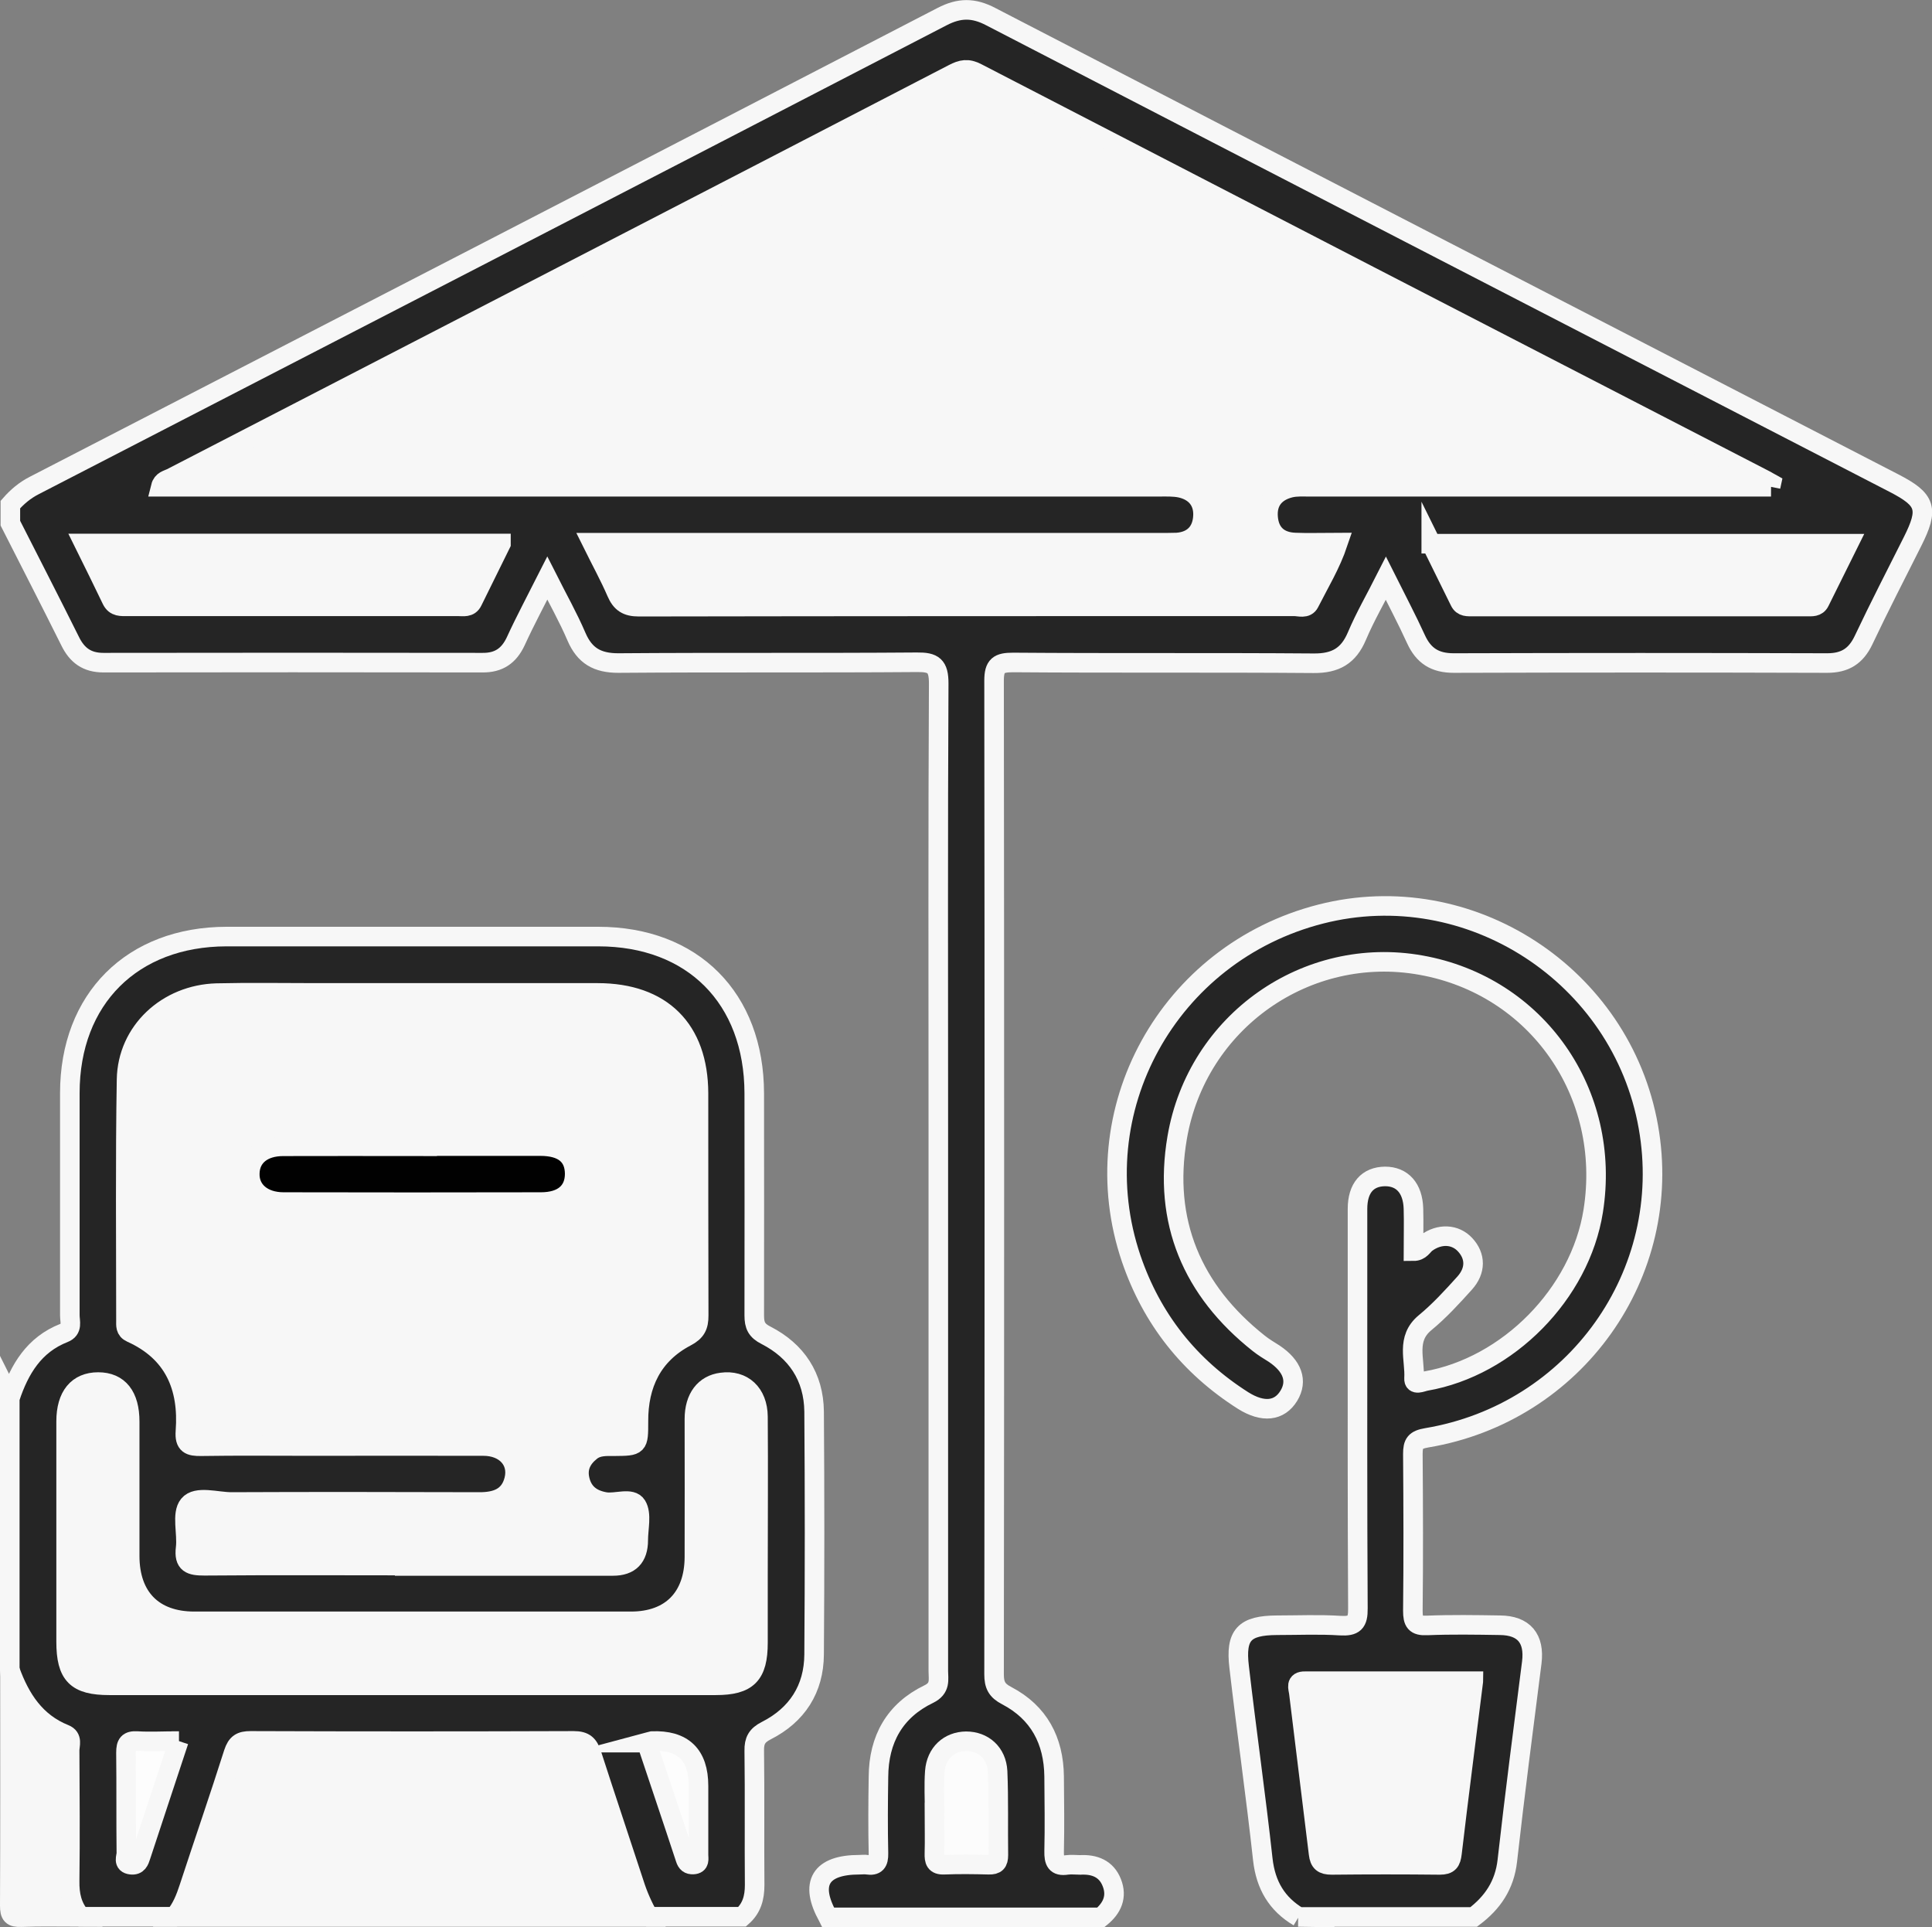 <svg xmlns="http://www.w3.org/2000/svg" id="Ebene_2" viewBox="0 0 98.77 98.5"><rect x="0" y="0" width="98.77" height="98.5" fill="#808080" stroke="none"/><defs><style>.cls-1{fill:#010101;}.cls-1,.cls-2,.cls-3,.cls-4,.cls-5{stroke:#f7f7f7;stroke-miterlimit:10;}.cls-2{fill:#fdfdfd;}.cls-3{fill:#fcfcfc;}.cls-4{fill:#252525;}.cls-5{fill:#f7f7f7;}</style></defs><g id="_1"><path class="cls-4" d="M42.33,97.98c-.96-1.72-.39-2.67,1.61-2.67,.13,0,.26-.02,.38,0,.46,.07,.6-.11,.59-.58-.03-1.3-.02-2.61,0-3.91,.01-1.92,.83-3.39,2.57-4.23,.62-.3,.49-.74,.49-1.18,0-9.32,0-18.64,0-27.96,0-7.51-.02-15.02,.02-22.52,0-.9-.27-1.09-1.11-1.08-5.09,.04-10.18,0-15.27,.04-1.07,0-1.72-.37-2.14-1.35-.42-.98-.95-1.92-1.49-2.99-.58,1.15-1.13,2.17-1.61,3.22-.35,.75-.87,1.11-1.71,1.1-6.46-.01-12.92-.01-19.37,0-.84,0-1.35-.37-1.71-1.11-1-2.01-2.03-4.01-3.05-6.02,0-.32,0-.64,0-.95,.35-.4,.74-.73,1.23-.98C17.22,16.84,32.69,8.86,48.16,.85c.89-.46,1.61-.46,2.49,0,15.38,7.96,30.77,15.89,46.17,23.84,1.65,.85,1.8,1.31,.95,3-.84,1.67-1.7,3.34-2.5,5.03-.39,.82-.95,1.17-1.86,1.17-6.36-.02-12.73-.02-19.09,0-.96,0-1.54-.37-1.93-1.22-.46-1.01-.98-1.99-1.54-3.11-.52,1.03-1.06,1.96-1.48,2.95-.43,1.02-1.1,1.4-2.21,1.39-5.12-.04-10.25,0-15.37-.04-.73,0-.97,.15-.97,.93,.02,16.93,.02,33.86,0,50.79,0,.54,.14,.83,.65,1.09,1.64,.86,2.4,2.29,2.42,4.13,.01,1.27,.03,2.55,0,3.82-.01,.51,.09,.79,.66,.7,.22-.03,.45,0,.67,0,.73-.04,1.34,.19,1.62,.91,.28,.71,.02,1.3-.56,1.77h-13.94Z"></path><path class="cls-4" d="M.51,71.44c.49-1.46,1.23-2.71,2.76-3.31,.46-.18,.3-.58,.3-.9,0-3.79,0-7.57,0-11.36,0-4.82,3.19-7.99,8.01-8,6.33,0,12.67,0,19,0,4.84,0,7.97,3.15,7.98,8.01,0,3.79,.01,7.57,0,11.36,0,.5,.12,.77,.6,1.01,1.56,.8,2.44,2.12,2.46,3.9,.03,4.14,.03,8.27,0,12.41-.01,1.77-.87,3.1-2.45,3.9-.47,.24-.62,.51-.61,1.02,.03,2.29,0,4.58,.02,6.87,0,.65-.15,1.19-.64,1.62h-4.77c-.59-.32-.75-.92-.94-1.49-.69-2.05-1.4-4.09-2.04-6.15-.25-.8-.69-1.08-1.52-1.08-5.05,.03-10.09,.03-15.14,0-.87,0-1.32,.29-1.58,1.13-.65,2.09-1.37,4.16-2.06,6.24-.18,.55-.38,1.09-.96,1.35H4.14c-.72-.34-.84-.98-.84-1.68-.01-2.03-.03-4.07,0-6.1,.01-.81-.18-1.39-.93-1.81-1.15-.65-1.74-1.7-1.87-3.02v-13.94Z"></path><path class="cls-4" d="M66.39,97.98c-1.11-.66-1.68-1.62-1.83-2.93-.36-3.29-.83-6.56-1.21-9.84-.2-1.66,.27-2.13,1.93-2.14,1.08,0,2.17-.05,3.24,.02,.71,.04,.91-.15,.9-.88-.03-5.28-.02-10.56-.02-15.84,0-1.53,0-3.05,0-4.58,0-1.08,.52-1.65,1.41-1.66,.88,0,1.42,.6,1.45,1.65,.02,.72,0,1.44,0,2.17,.37,0,.47-.28,.66-.42,.67-.49,1.47-.46,1.98,.09,.54,.58,.56,1.32-.03,1.97-.64,.71-1.29,1.42-2.02,2.02-.99,.82-.5,1.88-.56,2.84-.02,.39,.39,.18,.6,.14,4.21-.73,7.89-4.47,8.56-8.69,.96-6.03-2.89-11.52-8.81-12.57-5.82-1.04-11.44,2.86-12.46,8.82-.73,4.28,.76,7.81,4.17,10.51,.25,.2,.52,.36,.79,.53,.94,.63,1.21,1.39,.75,2.15-.48,.79-1.32,.88-2.33,.25-2.76-1.75-4.68-4.18-5.73-7.26-2.56-7.55,1.9-15.62,9.69-17.61,7.6-1.94,15.38,3.12,16.75,10.88,1.33,7.5-3.74,14.62-11.33,15.89-.59,.1-.71,.28-.71,.82,.02,2.67,.03,5.35,0,8.02,0,.57,.12,.78,.73,.75,1.24-.05,2.48-.03,3.72-.01,1.23,.01,1.78,.68,1.63,1.9-.43,3.37-.87,6.75-1.25,10.13-.14,1.26-.76,2.16-1.72,2.88h-8.97Z"></path><path class="cls-5" d="M8.91,97.98c.38-.44,.58-.96,.76-1.51,.75-2.29,1.54-4.57,2.27-6.87,.16-.49,.38-.62,.87-.62,5.51,.02,11.01,.02,16.52,0,.57,0,.76,.21,.92,.69,.71,2.2,1.45,4.4,2.17,6.6,.19,.6,.44,1.17,.75,1.71H8.91Z"></path><path class="cls-5" d="M.51,85.38c.52,1.44,1.3,2.66,2.8,3.26,.42,.17,.25,.55,.25,.83,.01,2.23,.03,4.45,0,6.68-.01,.7,.12,1.31,.58,1.83-1.02,0-2.04-.03-3.05,.01-.48,.02-.59-.11-.59-.59,.02-4.01,.01-8.02,.01-12.03Z"></path><path class="cls-5" d="M90.54,24.88h-1c-7.54,0-15.08,0-22.62,0-.32,0-.65-.02-.95,.05-.78,.19-1.21,.7-1.14,1.52,.07,.82,.57,1.25,1.38,1.28,.7,.03,1.4,0,2.2,0-.38,1.13-.97,2.09-1.47,3.08-.16,.32-.52,.18-.78,.18-11.17,0-22.33,0-33.5,.02-.61,0-.91-.2-1.14-.73-.35-.81-.78-1.59-1.25-2.54h1.08c9.29,0,18.58,0,27.87,0,.32,0,.64,0,.95-.01,.83-.06,1.29-.56,1.33-1.35,.04-.76-.39-1.27-1.13-1.44-.36-.08-.76-.06-1.14-.06-16.64,0-33.28,0-49.92,0h-1.09c.08-.32,.34-.35,.54-.45,13.33-6.88,26.66-13.76,39.98-20.66,.42-.22,.74-.29,1.21-.04,13.41,6.94,26.82,13.86,40.24,20.78,.13,.06,.24,.14,.37,.21-.01,.05-.03,.11-.04,.16Z"></path><path class="cls-5" d="M25.61,27.79c-.51,1.03-.98,1.99-1.45,2.94-.16,.34-.48,.26-.75,.26-5.63,0-11.26,0-16.89,0-.32,0-.63,.04-.81-.33-.45-.94-.91-1.87-1.41-2.88H25.61Z"></path><path class="cls-5" d="M73.17,27.79h21.33c-.5,1.01-.98,1.98-1.47,2.96-.14,.29-.41,.25-.66,.25-5.69,0-11.39,0-17.08,0-.25,0-.52,.03-.66-.26-.47-.96-.94-1.91-1.46-2.96Z"></path><path class="cls-3" d="M47.78,92.64c0-.7-.04-1.4,.01-2.09,.07-.95,.73-1.54,1.6-1.55,.88,0,1.56,.59,1.61,1.54,.06,1.42,.02,2.85,.04,4.28,0,.37-.12,.5-.49,.49-.76-.02-1.52-.03-2.28,0-.46,.02-.51-.21-.5-.58,.02-.7,0-1.4,0-2.09,0,0,.01,0,.02,0Z"></path><path class="cls-5" d="M21.04,80.02c-3.53,0-7.06-.02-10.59,.01-.7,0-1.06-.1-.96-.91,.09-.75-.22-1.74,.16-2.2,.4-.49,1.43-.15,2.18-.15,4.23-.02,8.46-.01,12.69,0,.84,0,1.53-.23,1.76-1.12,.25-.97-.44-1.74-1.57-1.74-2.96-.01-5.92,0-8.88,0-1.85,0-3.69-.02-5.54,.01-.59,.01-.86-.09-.81-.76,.17-2.27-.59-4.06-2.77-5.04-.31-.14-.27-.38-.27-.63,0-4.1-.04-8.21,.03-12.31,.04-2.46,2.07-4.35,4.61-4.42,1.69-.04,3.37-.01,5.06-.01,4.8,0,9.61,0,14.41,0,3.28,0,5.15,1.86,5.16,5.13,0,3.79,0,7.57,.01,11.36,0,.53-.13,.82-.65,1.09-1.71,.9-2.44,2.42-2.43,4.32,0,1.26,0,1.26-1.24,1.27-.41,0-.84-.03-1.19,.25-.49,.39-.72,.87-.56,1.5,.17,.67,.64,.99,1.29,1.1,.55,.09,1.34-.26,1.61,.18,.27,.44,.08,1.17,.08,1.77q0,1.32-1.29,1.32c-3.44,0-6.87,0-10.31,0Z"></path><path class="cls-5" d="M21.05,86.14c-5.15,0-10.31,0-15.46,0-1.69,0-2.21-.53-2.21-2.23,0-3.75,0-7.51,0-11.26,0-1.3,.59-2.01,1.64-2.01,1.05,0,1.61,.71,1.61,2.02,0,2.29,0,4.58,0,6.87,0,2.11,1.21,3.34,3.3,3.34,7.44,0,14.89,0,22.33,0,2.04,0,3.23-1.22,3.24-3.28,.01-2.35,0-4.71,0-7.06,0-1.09,.53-1.76,1.39-1.87,1.08-.15,1.85,.55,1.86,1.75,.02,2.7,0,5.41,0,8.11,0,1.15,0,2.29,0,3.44,0,1.65-.53,2.18-2.16,2.18-5.19,0-10.37,0-15.56,0Z"></path><path class="cls-2" d="M9.14,88.99c-.67,2.03-1.31,3.95-1.94,5.87-.08,.25-.16,.49-.5,.45-.43-.05-.24-.39-.24-.59-.02-1.71,0-3.43-.02-5.14,0-.45,.11-.62,.58-.59,.66,.04,1.33,0,2.13,0Z"></path><path class="cls-2" d="M33.05,89.07c.15-.04,.21-.07,.27-.08q2.39-.1,2.39,2.29c0,1.18,0,2.35,0,3.53,0,.2,.08,.47-.27,.49-.22,.01-.33-.08-.4-.3-.65-1.98-1.32-3.95-1.98-5.93Z"></path><path class="cls-5" d="M75.32,85.94c-.37,2.99-.75,5.88-1.09,8.78-.05,.43-.16,.6-.62,.6-1.84-.02-3.69-.02-5.53,0-.45,0-.62-.14-.67-.57-.33-2.74-.68-5.48-1.01-8.23-.03-.24-.19-.6,.32-.59,2.85,0,5.71,0,8.6,0Z"></path><path class="cls-1" d="M21.14,58.58c2.16,0,4.32,0,6.48,0,1.17,0,1.75,.49,1.76,1.41,0,.91-.6,1.45-1.73,1.45-4.38,.01-8.77,.01-13.15,0-1.08,0-1.76-.61-1.73-1.47,.02-.84,.66-1.38,1.71-1.38,2.22-.01,4.45,0,6.67,0Z"></path></g></svg>